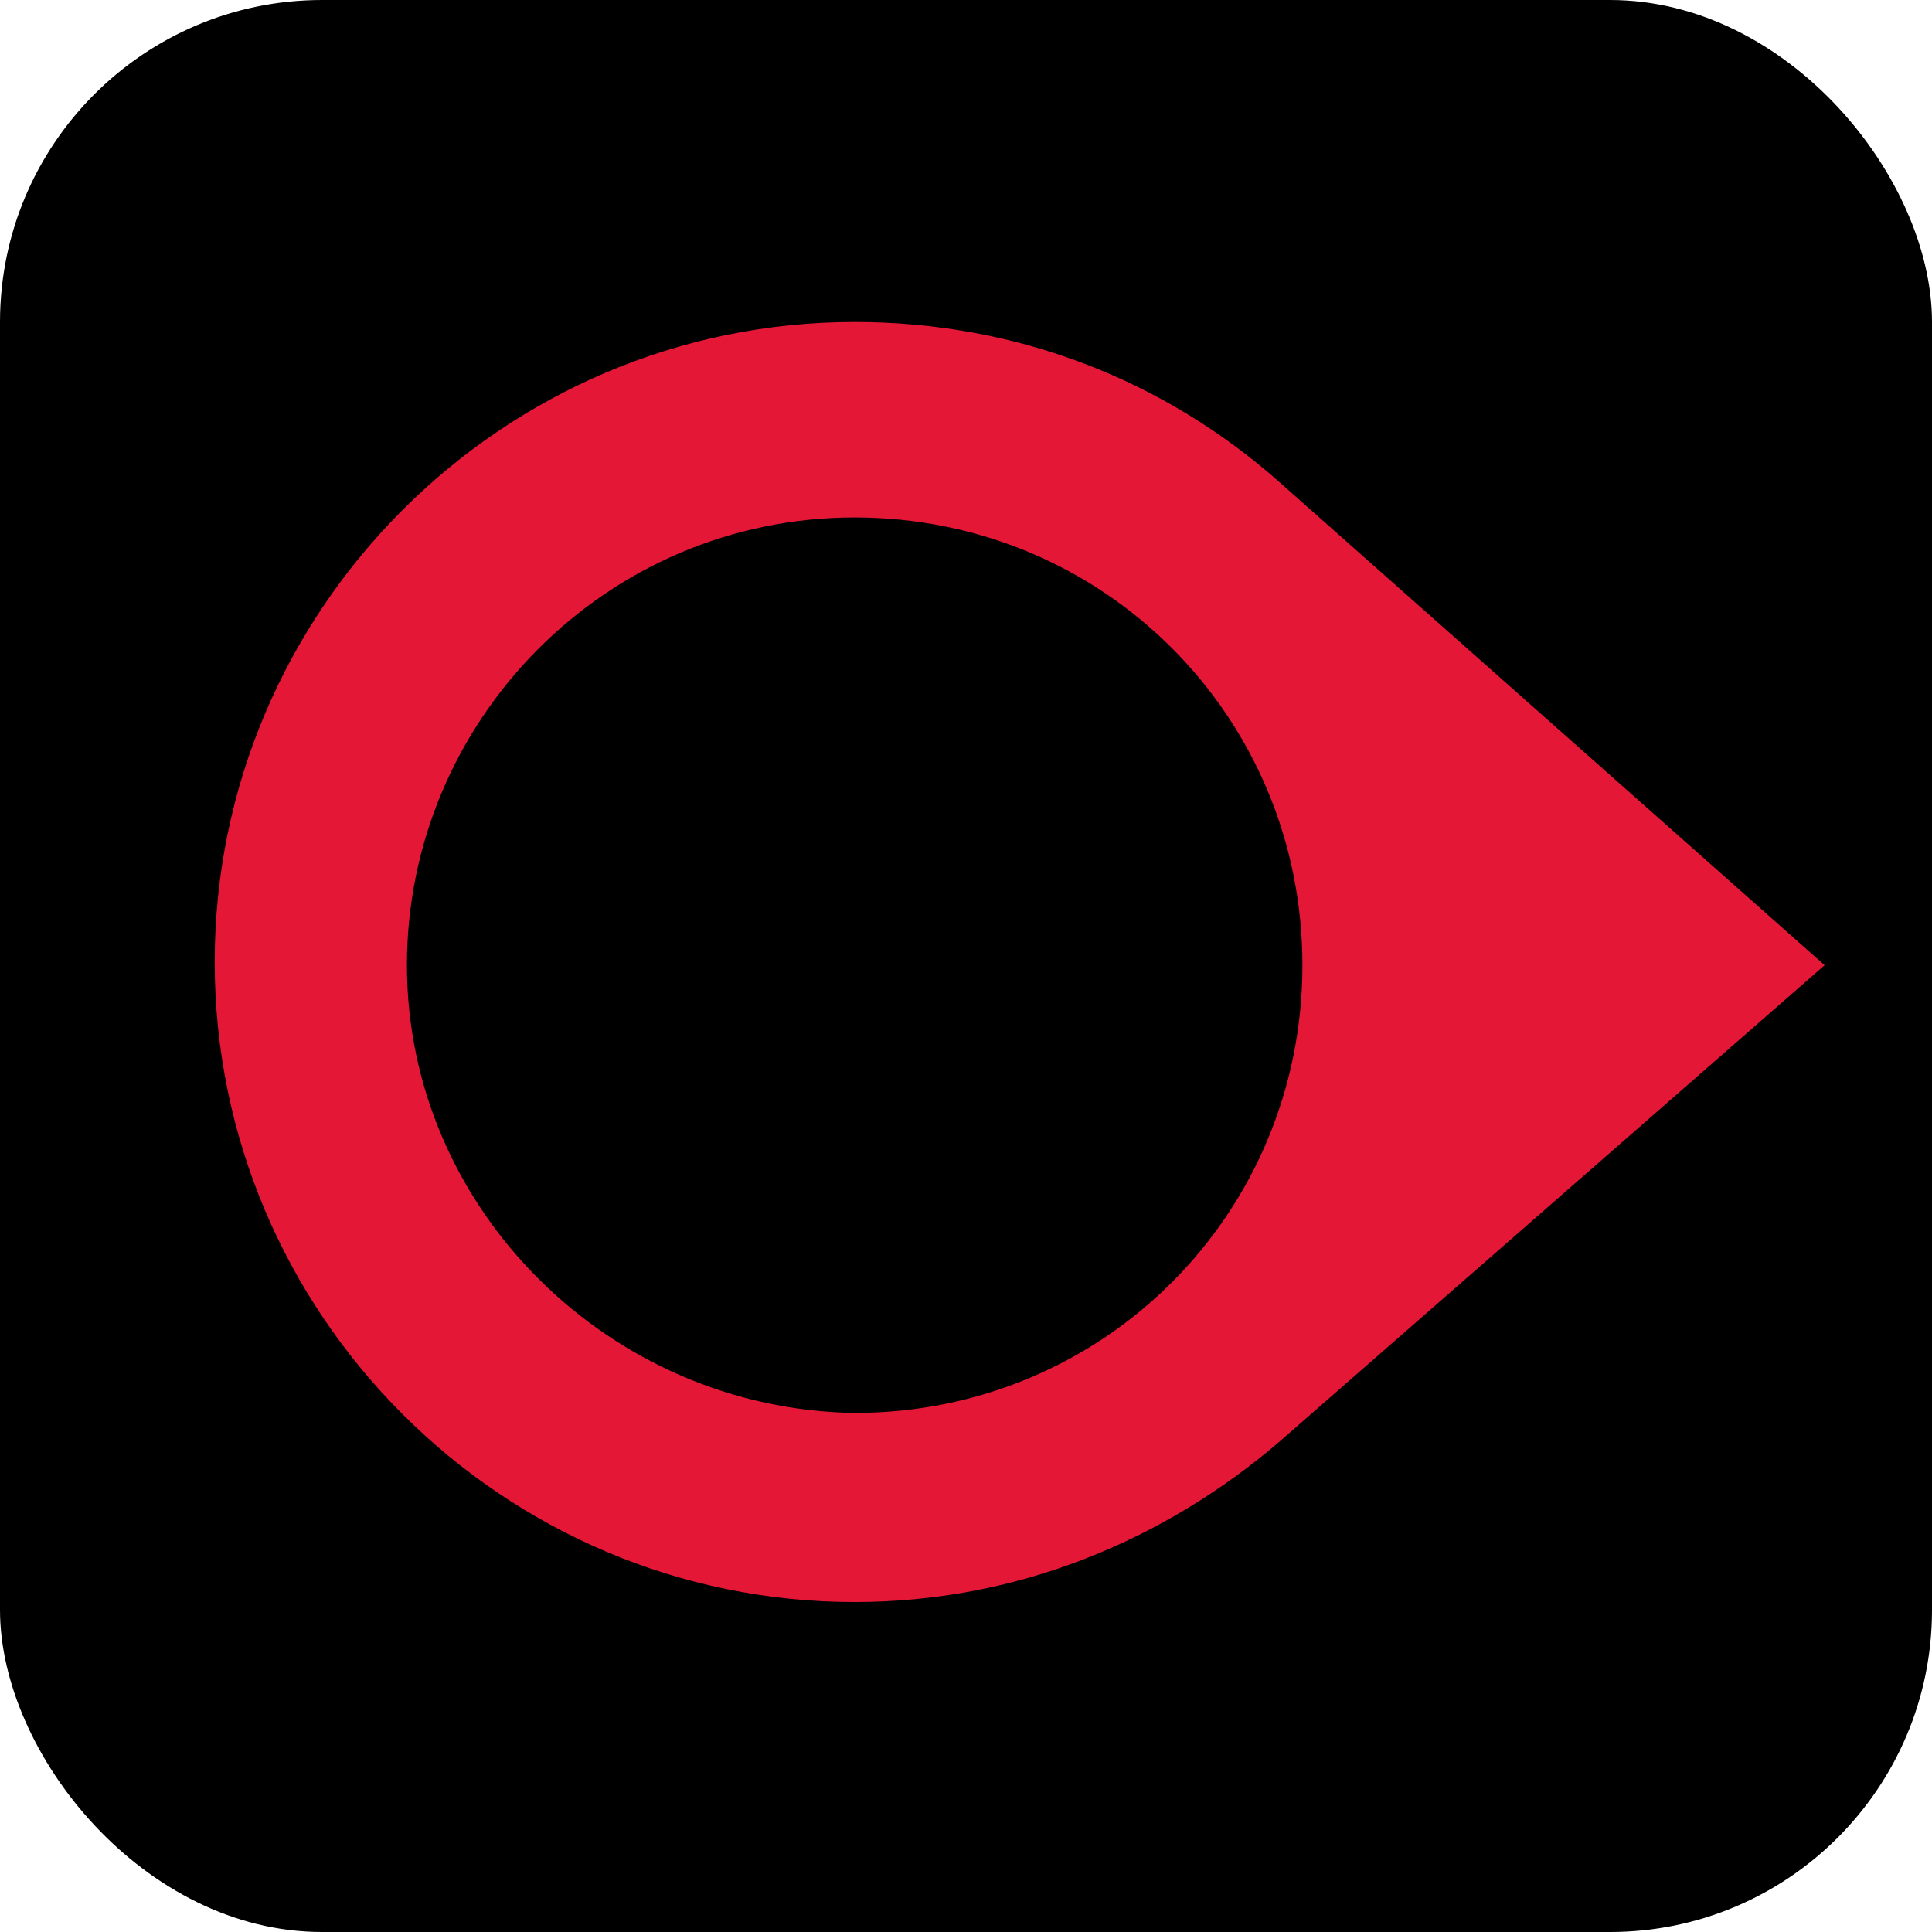 <svg width="24" height="24" viewBox="0 0 24 24" fill="none" xmlns="http://www.w3.org/2000/svg">
<g clip-path="url(#clip0_9927_109661)">
<rect width="24" height="24" rx="4" fill="black"/>
<path d="M22.666 11.99L15.889 5.985C14.469 4.73 12.645 4 10.617 4C6.244 4 2.667 7.573 2.667 11.951C2.667 16.328 6.24 19.901 10.617 19.901C12.645 19.901 14.469 19.128 15.889 17.913L22.666 11.99ZM5.055 11.99C5.055 8.954 7.526 6.428 10.617 6.428C13.708 6.428 16.179 8.899 16.179 11.99C16.179 15.081 13.708 17.552 10.617 17.552C7.581 17.509 5.055 15.026 5.055 11.99Z" fill="#E51736"/>
</g>
<defs>
<clipPath id="clip0_9927_109661">
<rect width="24" height="24" fill="white"/>
</clipPath>
</defs>
</svg>
